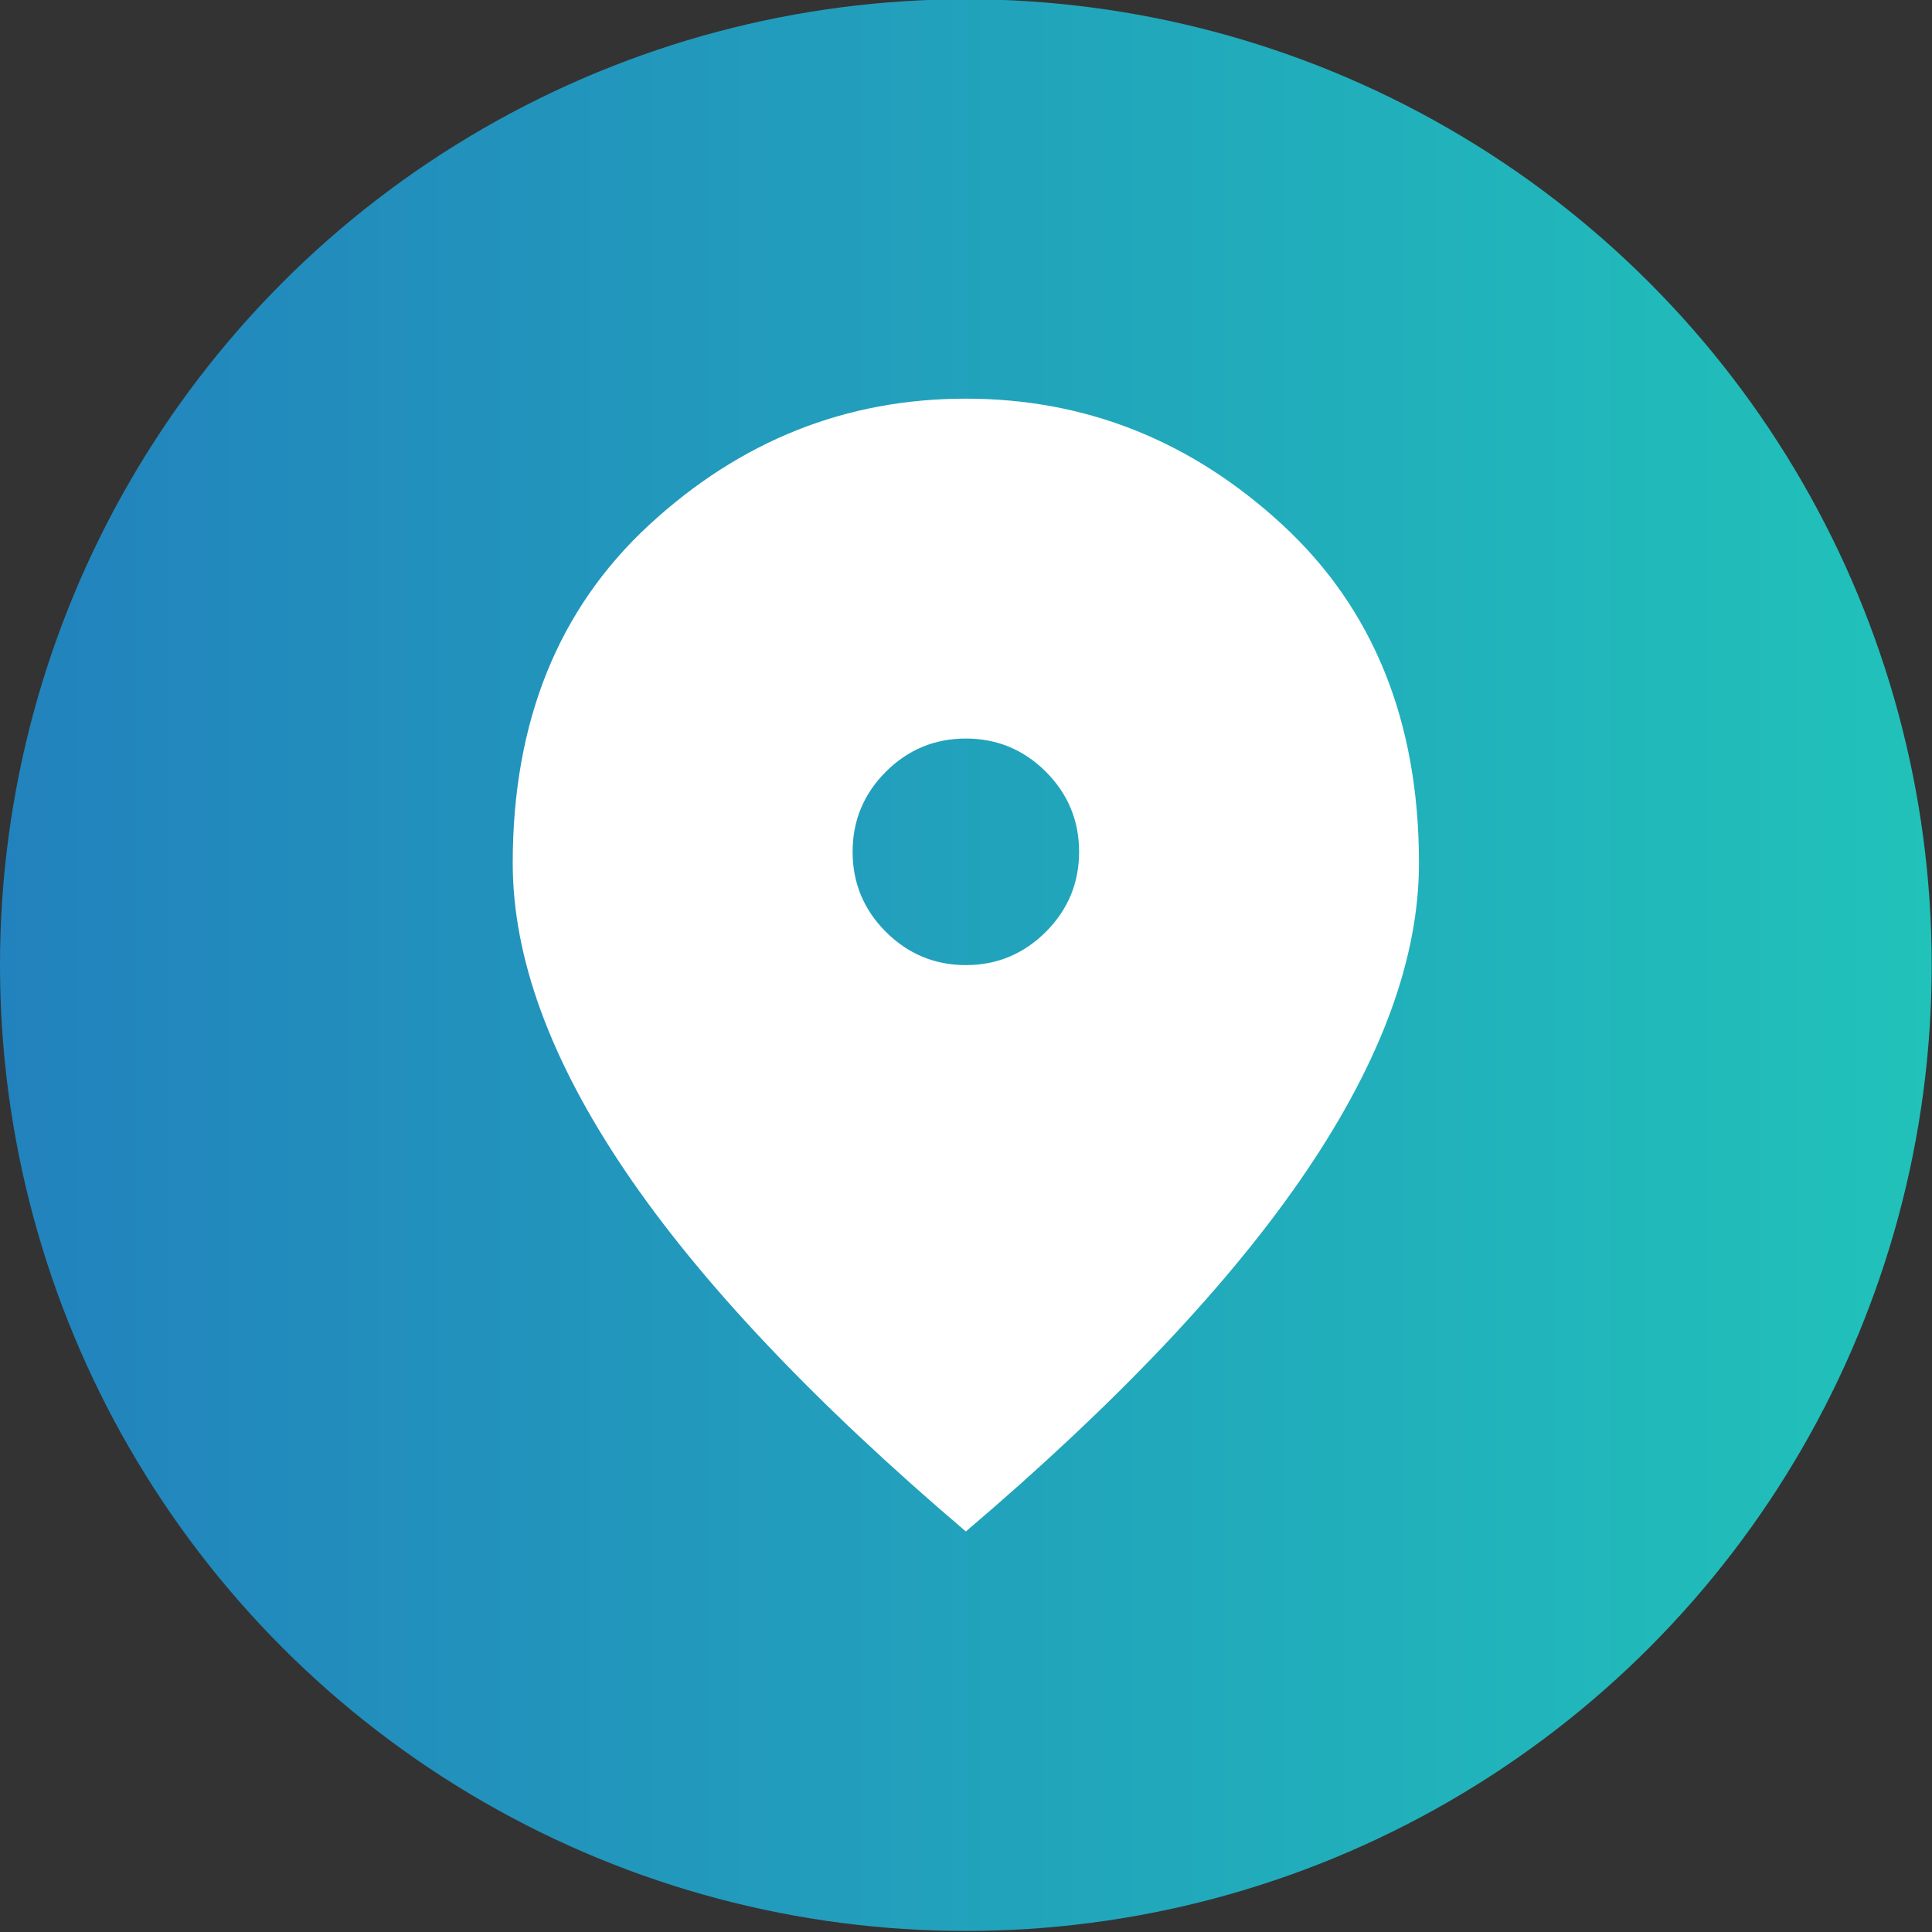 <svg width="26" height="26" viewBox="0 0 26 26" fill="none" xmlns="http://www.w3.org/2000/svg">
<rect x="0" y="0" width="26" height="26" fill="#333333" stroke="none"/>
<circle cx="12.998" cy="12.988" r="12.998" fill="url(#paint0_linear_54_4881)"/>
<mask id="mask0_54_4881" style="mask-type:alpha" maskUnits="userSpaceOnUse" x="3" y="3" width="20" height="20">
<rect x="3.851" y="3.842" width="18.293" height="18.293" fill="#D9D9D9"/>
</mask>
<g mask="url(#mask0_54_4881)">
<path d="M12.998 12.988C13.417 12.988 13.776 12.838 14.075 12.54C14.373 12.241 14.522 11.882 14.522 11.463C14.522 11.044 14.373 10.685 14.075 10.386C13.776 10.088 13.417 9.939 12.998 9.939C12.579 9.939 12.22 10.088 11.921 10.386C11.623 10.685 11.474 11.044 11.474 11.463C11.474 11.882 11.623 12.241 11.921 12.54C12.22 12.838 12.579 12.988 12.998 12.988ZM12.998 20.61C10.953 18.869 9.425 17.253 8.415 15.76C7.405 14.267 6.9 12.886 6.9 11.616C6.9 9.71 7.513 8.192 8.739 7.061C9.965 5.931 11.385 5.365 12.998 5.365C14.611 5.365 16.031 5.931 17.257 7.061C18.483 8.192 19.096 9.71 19.096 11.616C19.096 12.886 18.591 14.267 17.581 15.76C16.571 17.253 15.043 18.869 12.998 20.61Z" fill="white"/>
</g>
<defs>
<linearGradient id="paint0_linear_54_4881" x1="0" y1="12.988" x2="26.013" y2="12.988" gradientUnits="userSpaceOnUse">
<stop stop-color="#2282BD"/>
<stop offset="1" stop-color="#21C2BA"/>
</linearGradient>
</defs>
</svg>
